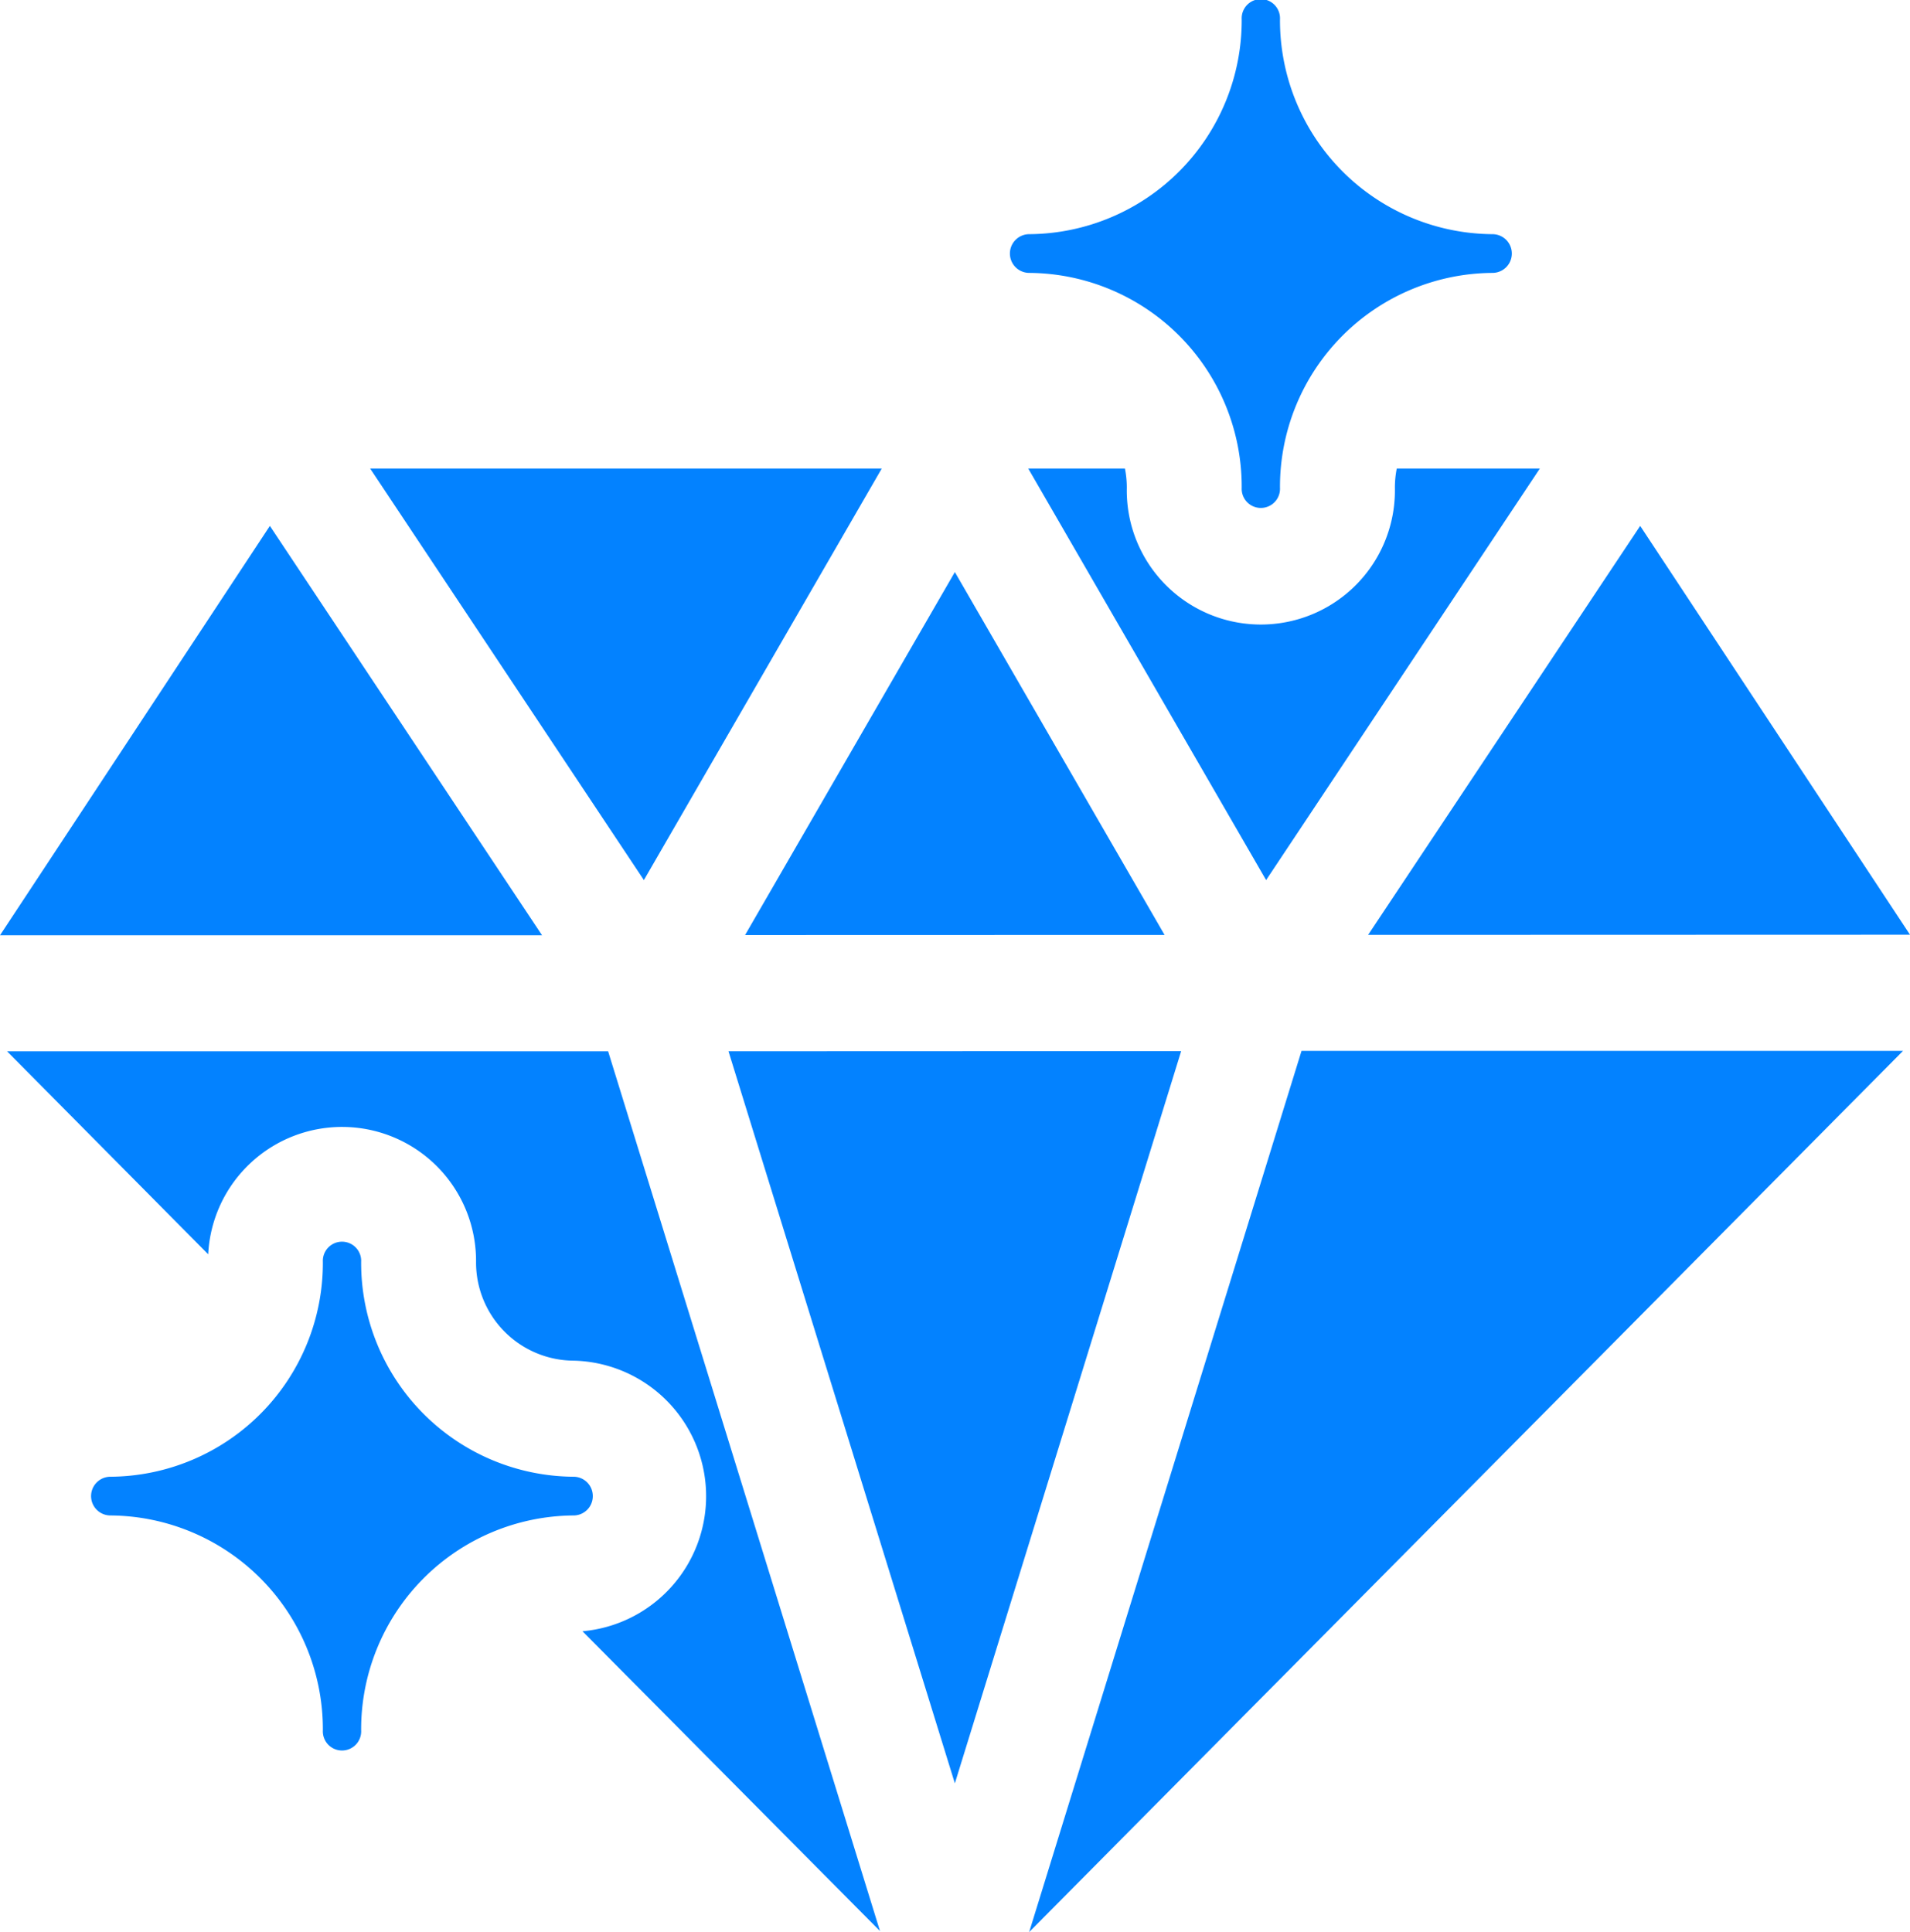 <svg id="premium" xmlns="http://www.w3.org/2000/svg" width="33.879" height="34.273" viewBox="0 0 33.879 34.273">
  <path id="Path_1606" data-name="Path 1606" d="M195.285,278.554,199.3,291.54l4.014-12.989Z" transform="translate(-182.363 -259.905)" fill="#0382FF"/>
  <path id="Path_1607" data-name="Path 1607" d="M4.787,139.371,0,146.633l9.615,0Z" transform="translate(0 -130.042)" fill="#0382FF"/>
  <path id="Path_1608" data-name="Path 1608" d="M376.346,146.617l-4.786-7.252-4.826,7.255Z" transform="translate(-342.467 -130.036)" fill="#0382FF"/>
  <path id="Path_1609" data-name="Path 1609" d="M275.88,294.121l15.5-15.631-10.669,0Z" transform="translate(-257.625 -259.848)" fill="#0382FF"/>
  <path id="Path_1610" data-name="Path 1610" d="M108.308,124.178H99.234l4.855,7.3Z" transform="translate(-92.668 -115.866)" fill="#0382FF"/>
  <path id="Path_1611" data-name="Path 1611" d="M207.2,158.044l-3.72-6.437-3.721,6.439Z" transform="translate(-186.543 -141.459)" fill="#0382FF"/>
  <path id="Path_1612" data-name="Path 1612" d="M1.911,278.6,5.478,282.2a2.377,2.377,0,0,1,4.751.137,1.742,1.742,0,0,0,1.731,1.75,2.405,2.405,0,0,1,.157,4.8l5.277,5.318L12.572,278.6Z" transform="translate(-1.785 -259.95)" fill="#0382FF"/>
  <path id="Path_1613" data-name="Path 1613" d="M33.368,333.77a.342.342,0,0,0-.34-.343,3.794,3.794,0,0,1-3.769-3.811.34.34,0,1,0-.679,0,3.794,3.794,0,0,1-3.768,3.811.343.343,0,0,0,0,.687,3.794,3.794,0,0,1,3.768,3.811.34.34,0,1,0,.679,0,3.794,3.794,0,0,1,3.769-3.811A.342.342,0,0,0,33.368,333.77Z" transform="translate(-22.853 -307.231)" fill="#0382FF"/>
  <path id="Path_1614" data-name="Path 1614" d="M282.141,124.518a2.378,2.378,0,1,1-4.755,0,1.766,1.766,0,0,0-.033-.34h-1.715l4.219,7.3,4.855-7.3h-2.538a1.766,1.766,0,0,0-.033.34Z" transform="translate(-257.399 -115.866)" fill="#0382FF"/>
  <path id="Path_1615" data-name="Path 1615" d="M271.108,4.842a3.794,3.794,0,0,1,3.768,3.811.34.34,0,1,0,.679,0,3.794,3.794,0,0,1,3.769-3.811.343.343,0,0,0,0-.687A3.794,3.794,0,0,1,275.555.344a.34.34,0,1,0-.679,0,3.794,3.794,0,0,1-3.768,3.811.343.343,0,0,0,0,.687Z" transform="translate(-252.851 -0.001)" fill="#0382FF"/>
</svg>